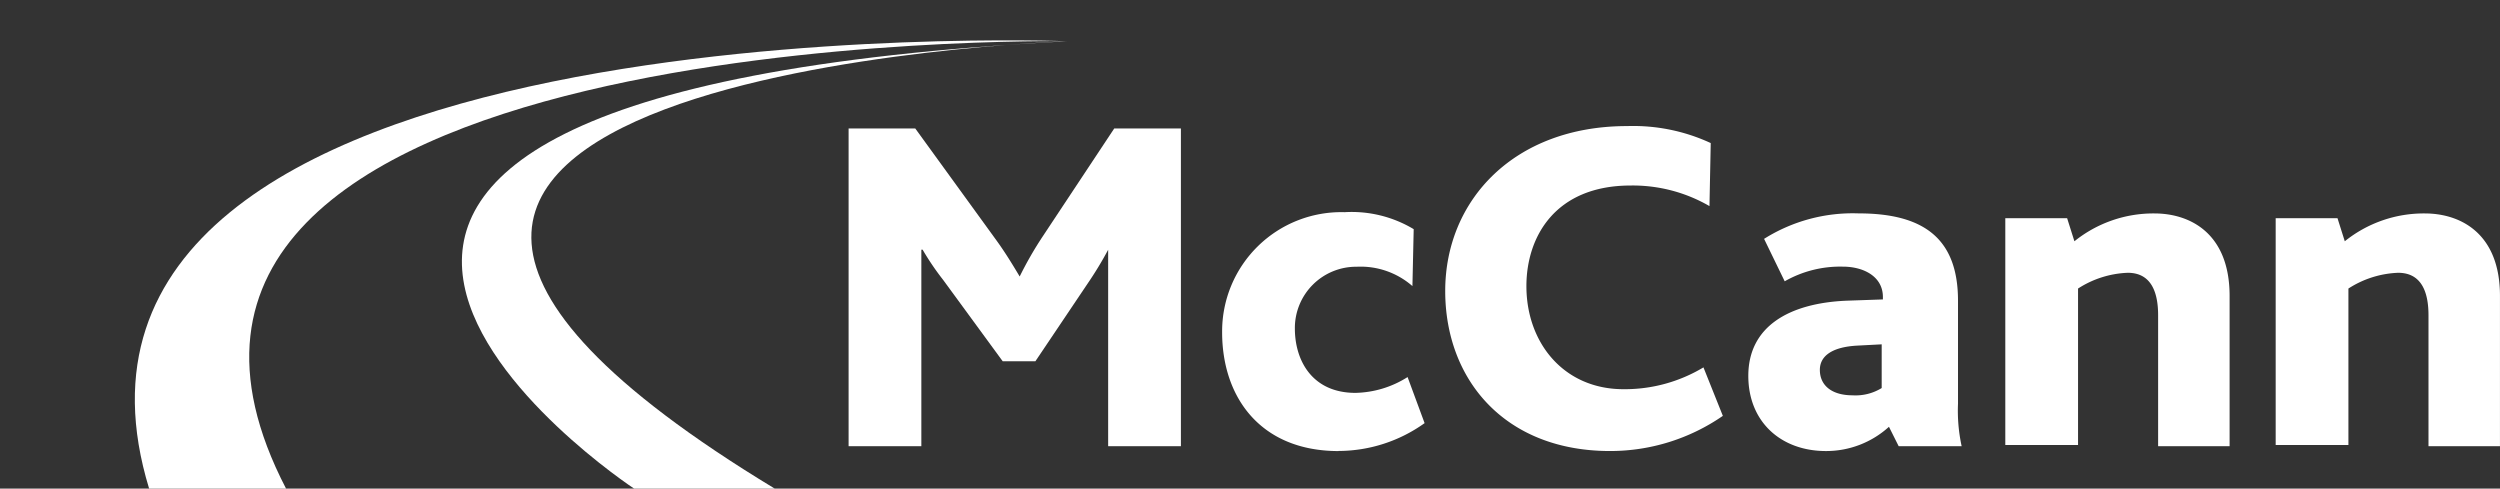 <?xml version="1.0" encoding="UTF-8"?> <svg xmlns="http://www.w3.org/2000/svg" xmlns:xlink="http://www.w3.org/1999/xlink" width="197.626" height="38.625" viewBox="0 0 197.626 38.625"><rect x="0" y="0" width="197.626" height="38.625" fill="#333333" stroke="none"/><defs><clipPath id="clip-path"><path id="Path_1587" data-name="Path 1587" d="M889.71-153.111h197.626v-38.625H889.71Z" transform="translate(-889.71 191.736)" fill="none"></path></clipPath></defs><g id="mccann" transform="translate(0 0)" clip-path="url(#clip-path)"><g id="Group_1148" data-name="Group 1148" transform="translate(67.09 10.16)"><path id="Path_1579" data-name="Path 1579" d="M4.993,6.113V-9.413a28.857,28.857,0,0,1-1.63,2.683L-.758-.6H-3.344l-4.7-6.421a21.182,21.182,0,0,1-1.63-2.4h-.1V6.113h-5.751V-19h5.271l6.326,8.721C-3.153-9.221-2.578-8.263-2-7.3A28.525,28.525,0,0,1-.181-10.467L5.473-19h5.271V6.113Z" transform="translate(15.517 18.997)" fill="#fff"></path></g><g id="Group_1149" data-name="Group 1149" transform="translate(96.609 16.773)"><path id="Path_1580" data-name="Path 1580" d="M2.24,4.6c-6.135,0-9.2-4.217-9.2-9.393A9.423,9.423,0,0,1,2.72-14.284a9.524,9.524,0,0,1,5.463,1.342l-.1,4.5A6.218,6.218,0,0,0,3.678-9.971,4.846,4.846,0,0,0-1.21-5.083C-1.21-2.591.132,0,3.582,0A7.977,7.977,0,0,0,7.7-1.25L9.045,2.392a11.731,11.731,0,0,1-6.8,2.2" transform="translate(6.961 14.284)" fill="#fff"></path></g><g id="Group_1150" data-name="Group 1150" transform="translate(114.245 9.969)"><path id="Path_1581" data-name="Path 1581" d="M3.173,6.253C-5.165,6.253-9.861.6-9.861-6.4c0-7.188,5.463-13.034,14.376-13.034a14.576,14.576,0,0,1,6.613,1.342l-.1,4.983A12.081,12.081,0,0,0,4.8-14.736c-5.943,0-8.243,4.025-8.243,7.955,0,4.5,2.971,8.146,7.668,8.146A12.063,12.063,0,0,0,10.553-.36l1.533,3.833a15.655,15.655,0,0,1-8.913,2.78" transform="translate(9.861 19.432)" fill="#fff"></path></g><g id="Group_1151" data-name="Group 1151" transform="translate(138.205 16.869)"><path id="Path_1582" data-name="Path 1582" d="M2.567,2.52l-1.917.1c-1.917.1-2.971.768-2.971,1.918,0,1.245.958,2.012,2.588,2.012a3.937,3.937,0,0,0,2.3-.575Zm1.342,8.051L3.142,9.038a7.375,7.375,0,0,1-4.983,1.917c-3.546,0-6.135-2.3-6.135-5.943,0-3.93,3.258-5.75,7.763-5.942l2.876-.1v-.192c0-1.628-1.535-2.4-3.163-2.4A8.853,8.853,0,0,0-5.1-2.463L-6.73-5.818A13.155,13.155,0,0,1,.745-7.831C5.921-7.831,8.6-5.818,8.6-.93V7.216a13.217,13.217,0,0,0,.288,3.355Z" transform="translate(7.976 7.831)" fill="#fff"></path></g><g id="Group_1152" data-name="Group 1152" transform="translate(158.524 16.868)"><path id="Path_1583" data-name="Path 1583" d="M2.94,4.48V-5.871c0-1.533-.383-3.355-2.4-3.355a7.769,7.769,0,0,0-3.93,1.246V4.385h-5.75V-13.539h4.888l.575,1.821a9.958,9.958,0,0,1,6.325-2.2c2.78,0,5.943,1.533,5.943,6.518V4.48Z" transform="translate(9.136 13.922)" fill="#fff"></path></g><g id="Group_1153" data-name="Group 1153" transform="translate(179.897 16.868)"><path id="Path_1584" data-name="Path 1584" d="M2.94,4.48V-5.871c0-1.533-.383-3.355-2.4-3.355a7.769,7.769,0,0,0-3.93,1.246V4.385h-5.75V-13.539h4.888l.575,1.821a9.958,9.958,0,0,1,6.325-2.2c2.78,0,5.943,1.533,5.943,6.518V4.48Z" transform="translate(9.136 13.922)" fill="#fff"></path></g><g id="Group_1154" data-name="Group 1154" transform="translate(10.658 3.191)"><path id="Path_1585" data-name="Path 1585" d="M.275,8.627H11.1C-7.968-28.081,72.828-26.739,72.828-26.739S-11.514-30,.275,8.627" transform="translate(0.855 26.807)" fill="#fff"></path></g><g id="Group_1155" data-name="Group 1155" transform="translate(36.513 3.259)"><path id="Path_1586" data-name="Path 1586" d="M3.314,8.61S-43.937-22.538,37.626-26.756c0,0-77.344,2.588-23.194,35.366Z" transform="translate(10.299 26.756)" fill="#fff"></path></g></g></svg> 